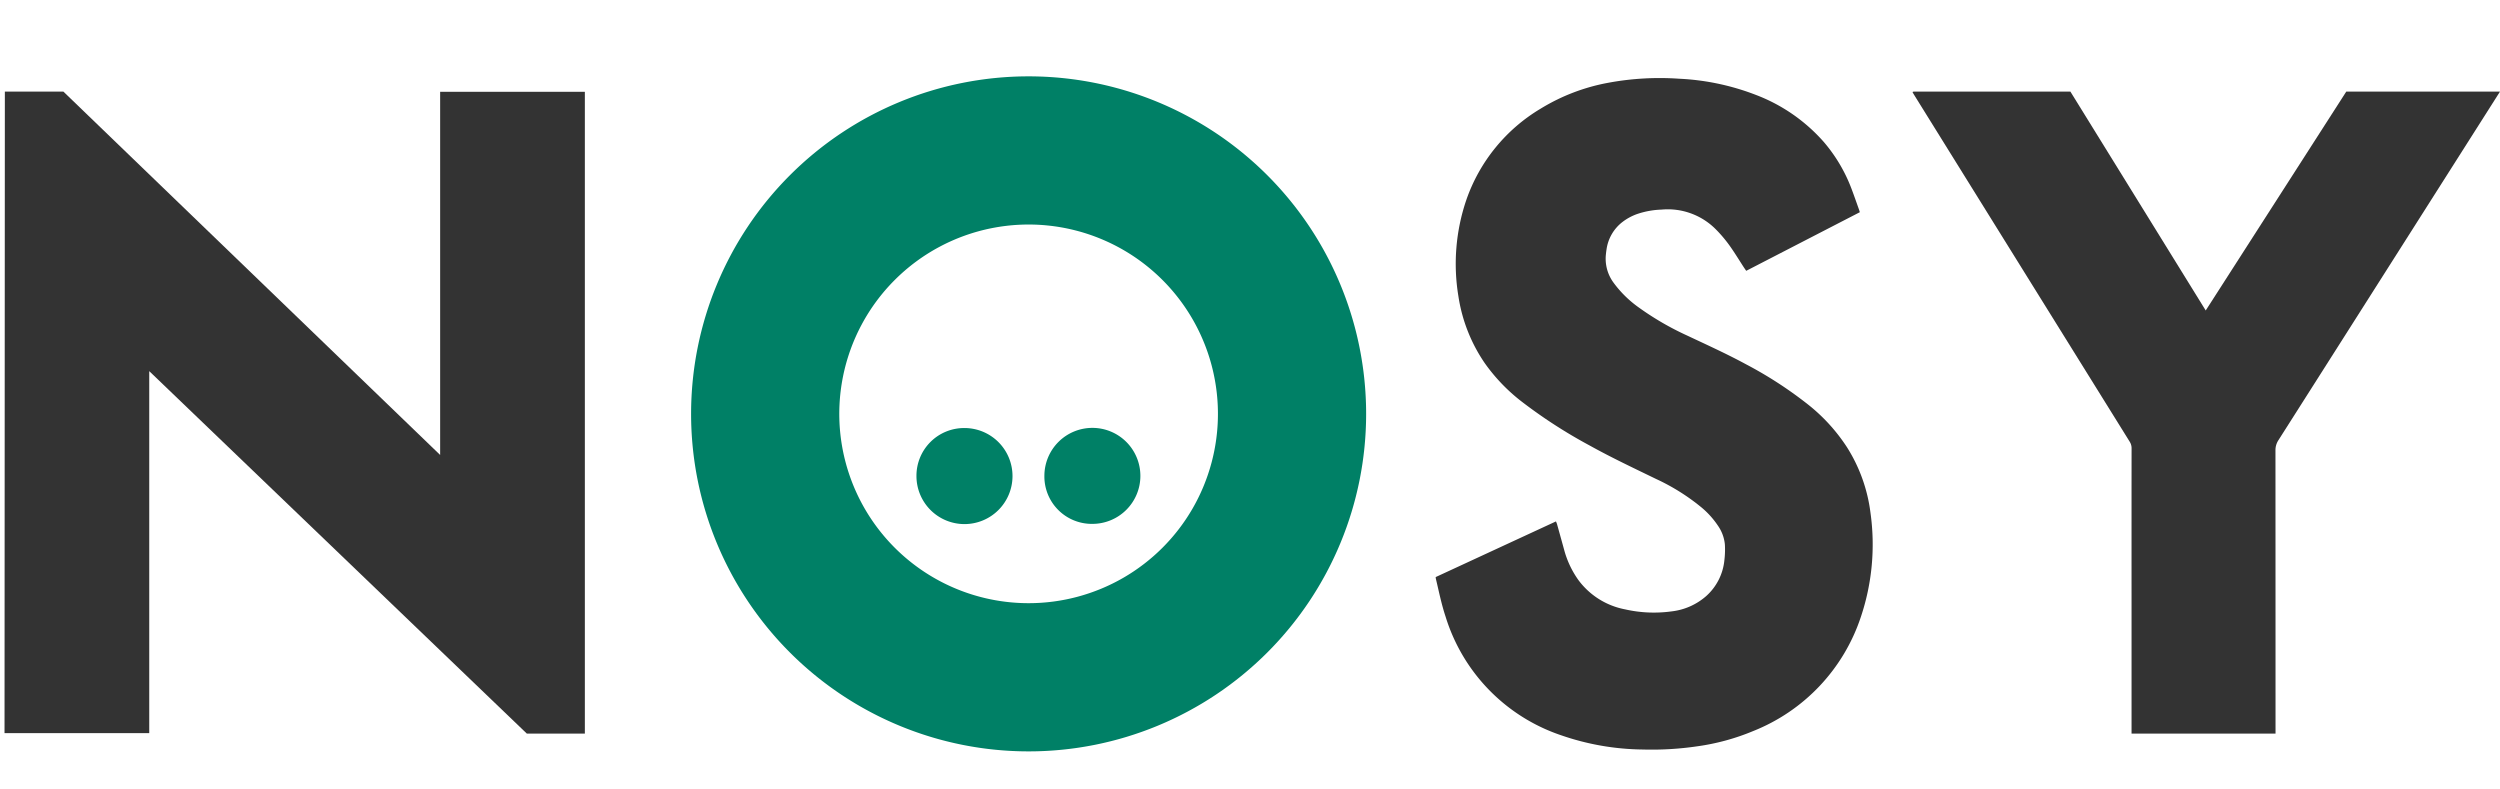 <?xml version="1.0" encoding="UTF-8"?> <svg xmlns="http://www.w3.org/2000/svg" width="190.006" height="60.002" viewBox="0 0 190.006 60.002"><g id="b1fc66f1-fb1a-4617-ae92-378e2cab6de7" data-name="Layer 2"><g id="b2b66548-a66a-4528-9286-7b92a0c3e053" data-name="Layer 1"><g id="ad1fdd83-b198-4b8c-aa49-091623162790" data-name="b6b03cf0-7139-401d-bf60-a8a511c9907a"><g id="bf26887c-7914-4951-b561-14f34a9bc68e" data-name="bf54fca9-a065-4c3d-b6fa-ba9dece707e9"><rect width="190.006" height="60.002" style="fill: none"></rect></g></g><g><path d="M73.316,32.532a3.65,3.65,0,1,1-3.663,3.645A3.625,3.625,0,0,1,73.316,32.532Z" style="fill: #008066"></path><path d="M79.376,36.151a3.648,3.648,0,1,1,3.635,3.665A3.604,3.604,0,0,1,79.376,36.151Z" style="fill: #008066"></path><path d="M132.717,20.583c-.065-.094-.119-.17-.171-.248-.374-.574-.727-1.163-1.128-1.717a10.06,10.06,0,0,0-1.01-1.187,5.139,5.139,0,0,0-4.121-1.501,6.413,6.413,0,0,0-1.862.337,4.052,4.052,0,0,0-1.095.59,3.184,3.184,0,0,0-1.23,2.101c-.021.128-.035.258-.049.387a3.07,3.07,0,0,0,.595,2.156,8.422,8.422,0,0,0,1.97,1.914,21.728,21.728,0,0,0,3.622,2.092c1.49.703,2.991,1.382,4.44,2.167a30.588,30.588,0,0,1,4.691,3.034,13.527,13.527,0,0,1,3.009,3.288,12.118,12.118,0,0,1,1.783,4.978,17.295,17.295,0,0,1-.729,7.907,14.108,14.108,0,0,1-8.182,8.679,17.101,17.101,0,0,1-4.253,1.161,23.694,23.694,0,0,1-4.127.244,19.57,19.57,0,0,1-6.251-1.093,13.796,13.796,0,0,1-8.753-9.013c-.311-.931-.502-1.892-.73-2.844-.01-.041-.013-.084-.023-.155l9.145-4.232c.034.088.066.155.085.226q.266.951.528,1.903a7.101,7.101,0,0,0,1.1,2.34,5.756,5.756,0,0,0,3.535,2.215,9.888,9.888,0,0,0,3.544.154,4.803,4.803,0,0,0,2.624-1.162,4.199,4.199,0,0,0,1.385-2.745,6.621,6.621,0,0,0,.035-1.193,3.001,3.001,0,0,0-.533-1.422,6.49,6.49,0,0,0-1.273-1.402,15.969,15.969,0,0,0-3.41-2.134c-1.7-.826-3.41-1.631-5.063-2.55a38.023,38.023,0,0,1-5.029-3.234,13.63,13.63,0,0,1-2.945-3.03,12.234,12.234,0,0,1-2-5.087,15.084,15.084,0,0,1,.612-7.338,13.042,13.042,0,0,1,5.624-6.901,15.011,15.011,0,0,1,5.193-1.984,21.381,21.381,0,0,1,5.34-.301,18.537,18.537,0,0,1,5.878,1.244,13.055,13.055,0,0,1,5.122,3.559,11.935,11.935,0,0,1,2.128,3.612c.19.503.365,1.011.546,1.516.023.064.041.129.067.214Z" style="fill: #333"></path><path d="M179.476,23.531,190.006,6.961H178.323Q172.986,15.272,167.64,23.597q-5.163-8.352-10.285-16.636-5.924,0-11.831 0c-.043,0-.086.005-.129.009a.032.032,0,0,0-.018.014.224.224,0,0,0-.015.035c.063.104.13.215.198.325q8.15,13.114,16.303,26.227a.917.917,0,0,1,.142.511q-.005,5.53-.002,11.059V55.422l0,.335h10.943v-.37q0-10.578-.005-21.156a1.364,1.364,0,0,1,.224-.774Q176.322,28.494,179.476,23.531Z" style="fill: #333"></path><path d="M33.997,6.977h-.545V34.578L4.817,6.961H.369l-.003,5.788c-.005,3.823-.007,8.724-.007,13.81L.344,55.72H11.343V28.208l28.698,27.548H44.45V6.977H33.997Z" style="fill: #333"></path><path d="M78.177,5.803a25.652,25.652,0,1,0,25.652,25.652A25.652,25.652,0,0,0,78.177,5.803Zm0,40.04A14.389,14.389,0,1,1,92.566,31.455,14.388,14.388,0,0,1,78.177,45.843Z" style="fill: #008066"></path></g></g></g></svg> 